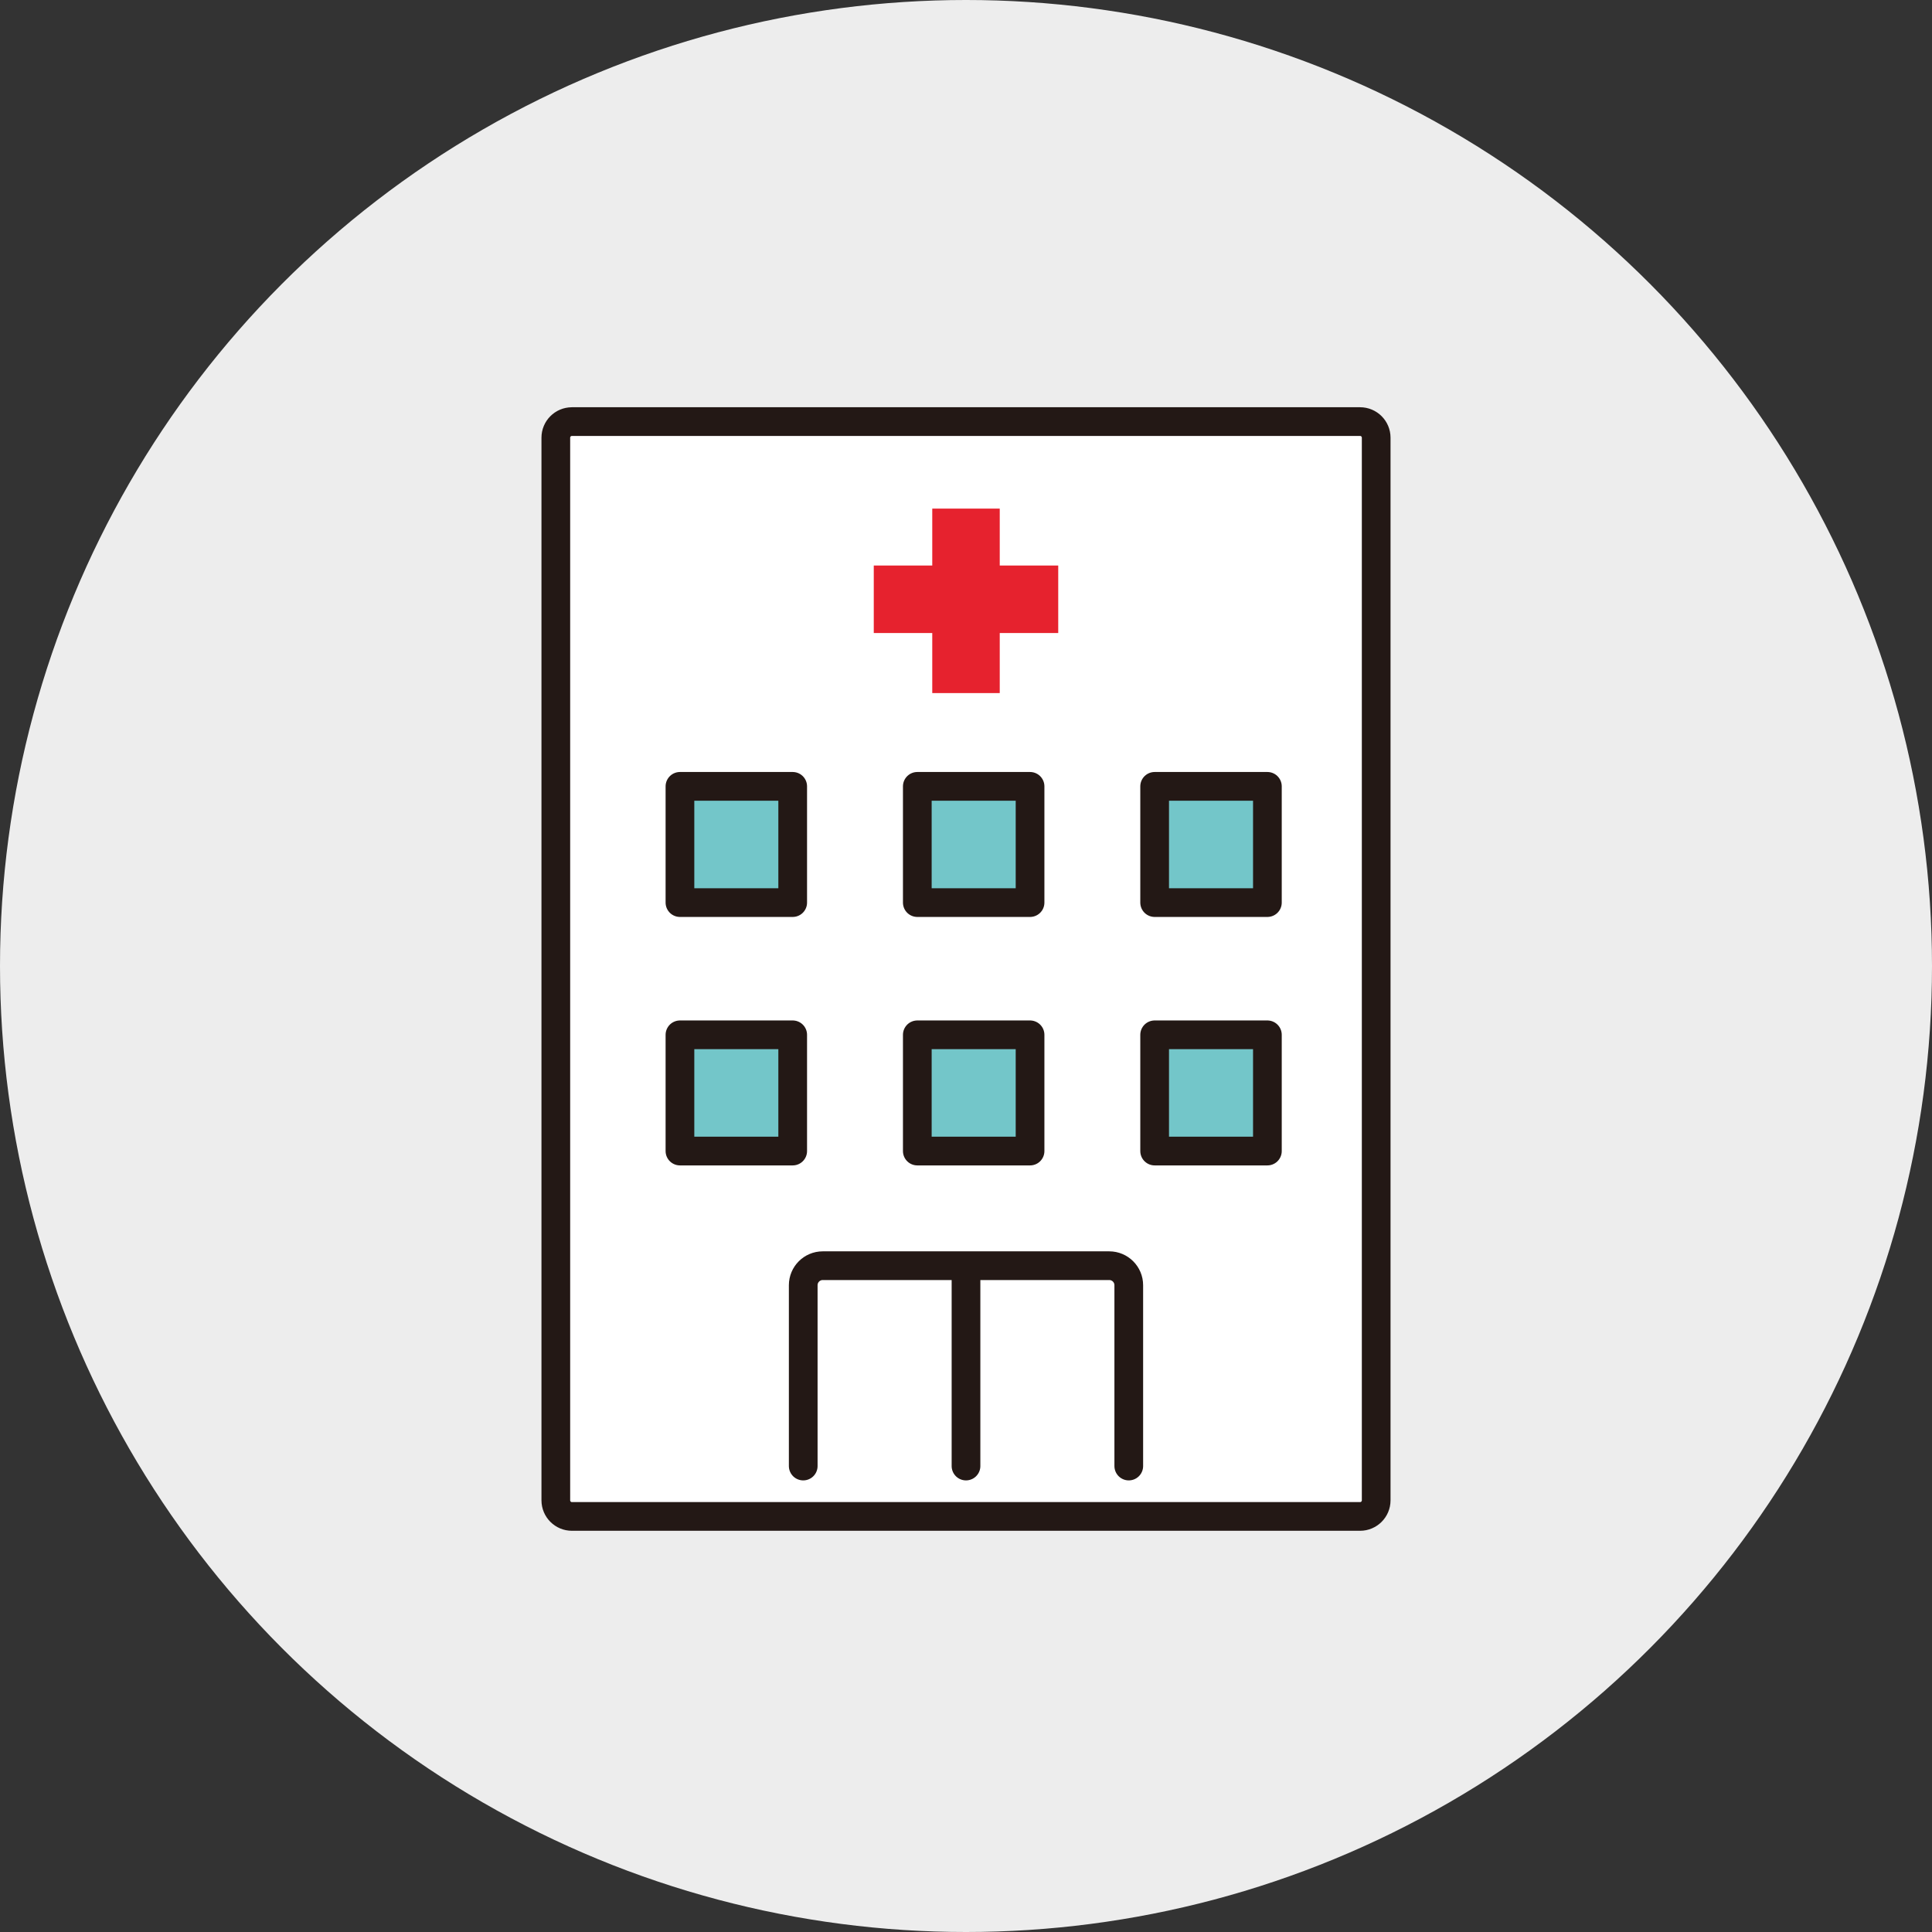 <?xml version="1.0" encoding="UTF-8"?><svg id="_レイヤー_2" xmlns="http://www.w3.org/2000/svg" width="84" height="84" viewBox="0 0 84 84"><rect x="0" y="0" width="84" height="84" fill="#333333" stroke="none"/><defs><style>.cls-1{fill:#fff;}.cls-1,.cls-2{stroke:#231815;stroke-linecap:round;stroke-linejoin:round;stroke-width:1.248px;}.cls-2{fill:#73c6c9;}.cls-3{fill:#ededed;}.cls-3,.cls-4{stroke-width:0px;}.cls-4{fill:#e6222e;}</style></defs><g id="_レイヤー_1-2"><circle class="cls-3" cx="42" cy="42" r="42"/><path class="cls-1" d="M24.864,18.33h34.27c.386,0,.7.314.7.7v46.202c0,.386-.314.7-.7.7H24.866c-.386,0-.7-.314-.7-.7V19.029c0-.385.313-.698.698-.698Z"/><path class="cls-1" d="M49.077,63.741v-7.862c0-.469-.38-.849-.849-.849h-12.456c-.469,0-.849.38-.849.849v7.862"/><line class="cls-1" x1="42" y1="55.262" x2="42" y2="63.741"/><rect class="cls-2" x="50.202" y="34.189" width="4.902" height="5.054"/><rect class="cls-2" x="50.202" y="44.992" width="4.902" height="5.054"/><rect class="cls-2" x="39.883" y="34.189" width="4.902" height="5.054"/><rect class="cls-2" x="39.883" y="44.992" width="4.902" height="5.054"/><rect class="cls-2" x="29.563" y="34.189" width="4.902" height="5.054"/><rect class="cls-2" x="29.563" y="44.992" width="4.902" height="5.054"/><polygon class="cls-4" points="46.01 24.588 43.467 24.588 43.467 22.113 40.533 22.113 40.533 24.588 37.99 24.588 37.99 27.523 40.533 27.523 40.533 30.134 43.467 30.134 43.467 27.523 46.01 27.523 46.01 24.588"/></g></svg>